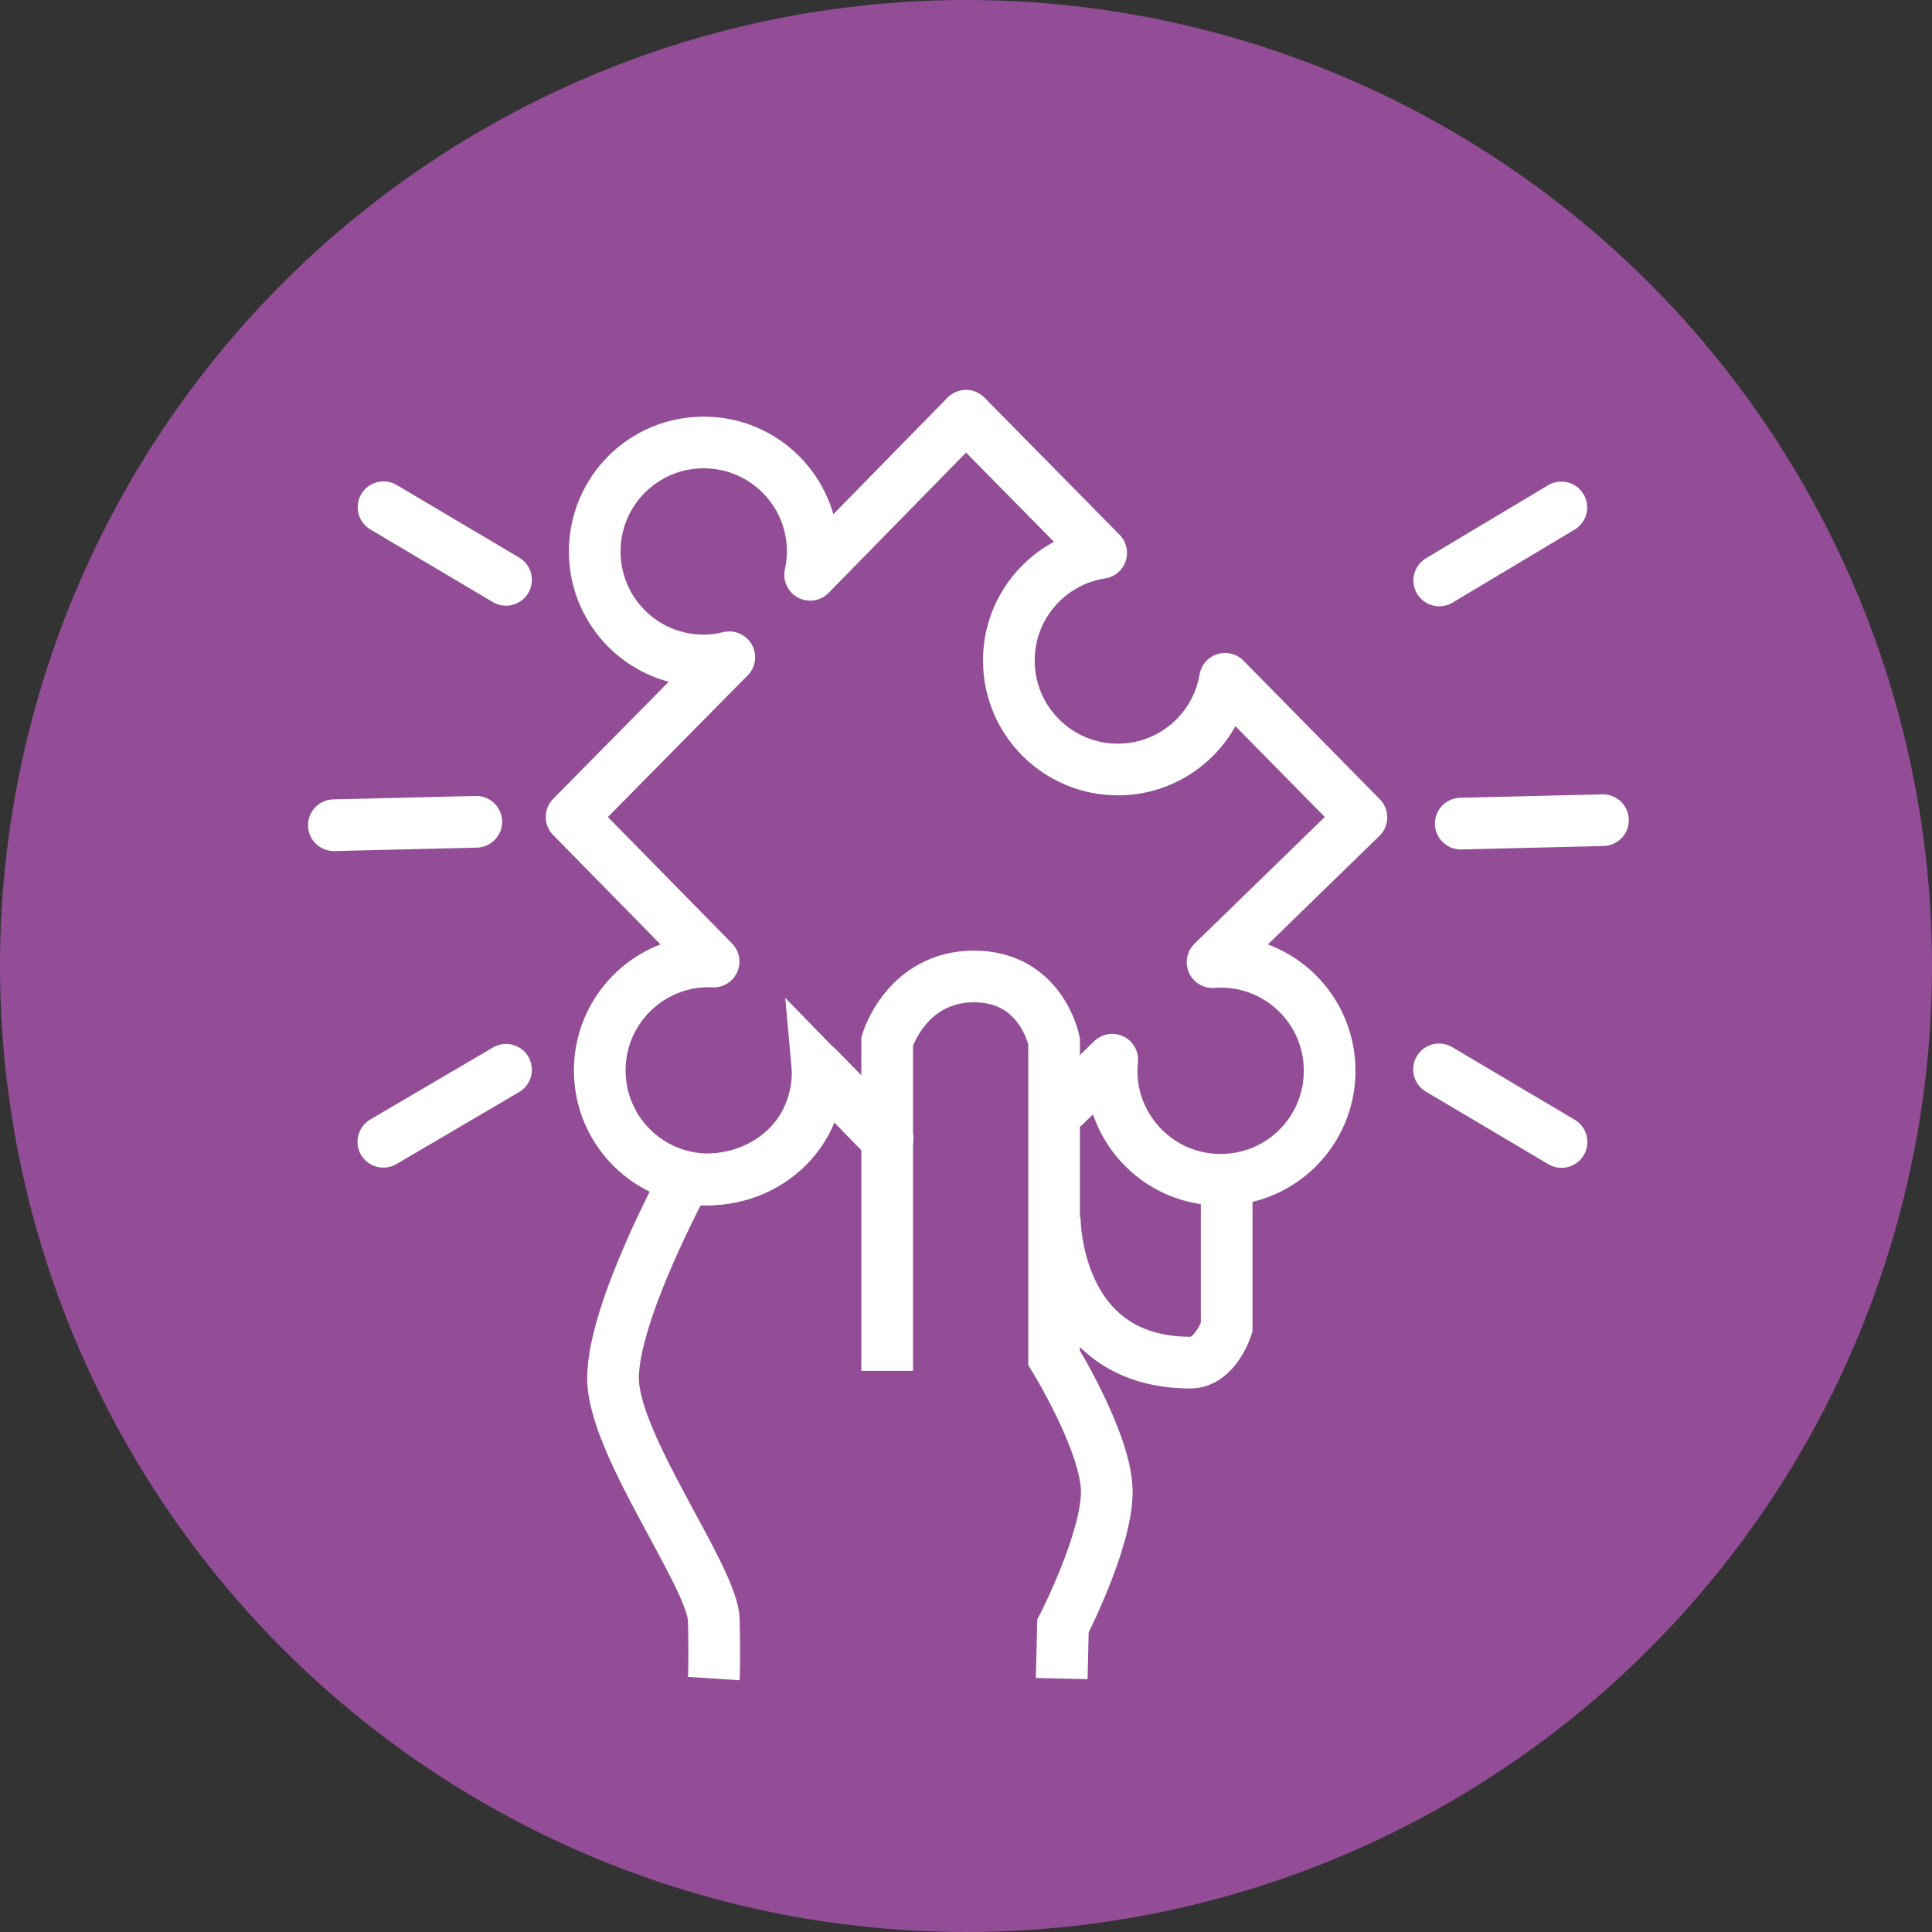 <?xml version="1.0" encoding="UTF-8"?>
<svg id="Calque_2" data-name="Calque 2" xmlns="http://www.w3.org/2000/svg" viewBox="0 0 96.06 96.06">
  <rect x="0" y="0" width="96.06" height="96.06" fill="#333333" stroke="none"/>
  <defs>
    <style>
      .cls-1, .cls-2 {
        stroke-miterlimit: 10;
      }

      .cls-1, .cls-2, .cls-3 {
        fill: none;
        stroke: #fff;
        stroke-width: 2.57px;
      }

      .cls-4 {
        fill: #924d96;
      }

      .cls-2, .cls-3 {
        stroke-linecap: round;
      }

      .cls-3 {
        stroke-linejoin: round;
      }
    </style>
  </defs>
  <g id="Calque_2-2" data-name="Calque 2">
    <g>
      <circle class="cls-4" cx="48.03" cy="48.03" r="48.03"/>
      <g>
        <path class="cls-1" d="M35.49,83.46s.05-.77,0-2.91-5.01-8.71-5.01-12.03,3.61-9.93,3.61-9.93c0,0,2.24.42,4.24-.9,2.58-1.71,2.32-4.58,2.32-4.58l3.44,3.54"/>
        <path class="cls-1" d="M44.11,68.16v-16.39s.96-3.22,4.32-3.22,3.98,3.22,3.98,3.22v15.74s2.62,4.24,2.62,6.67-2.18,6.67-2.18,6.67l-.06,2.61"/>
        <path class="cls-1" d="M52.44,60.52s-.06,7.22,6.74,7.23c1.25,0,1.81-1.75,1.81-1.75v-7.35"/>
        <path class="cls-3" d="M52.94,54.98l2.36-2.29c-.02.18-.03.36-.03.55,0,2.99,2.42,5.42,5.42,5.42s5.42-2.42,5.42-5.42-2.42-5.42-5.42-5.42c-.14,0-.27.01-.4.02l7.4-7.2-6.78-6.89c-.43,2.56-2.65,4.51-5.33,4.51-2.99,0-5.42-2.42-5.42-5.42,0-2.71,1.99-4.95,4.59-5.35l-6.72-6.82-7.75,7.91c.08-.37.13-.76.13-1.16,0-2.99-2.42-5.42-5.42-5.42s-5.42,2.42-5.42,5.42,2.42,5.42,5.42,5.42c.44,0,.86-.06,1.27-.16l-.27.27-7.57,7.67,7.06,7.19c-.08,0-.16-.01-.24-.01-2.99,0-5.42,2.42-5.42,5.42s2.42,5.42,5.42,5.42,5.57-2.43,5.42-5.42c0-.13,0-.09,0-.13l3.47,3.53"/>
        <line class="cls-2" x1="19.07" y1="25.22" x2="25.16" y2="28.83"/>
        <line class="cls-2" x1="71.55" y1="53.17" x2="77.64" y2="56.78"/>
        <line class="cls-2" x1="19.06" y1="56.77" x2="25.16" y2="53.19"/>
        <line class="cls-2" x1="16.6" y1="41.03" x2="23.68" y2="40.86"/>
        <line class="cls-2" x1="72.63" y1="40.95" x2="79.7" y2="40.78"/>
        <line class="cls-2" x1="71.56" y1="28.86" x2="77.63" y2="25.23"/>
      </g>
    </g>
  </g>
</svg>